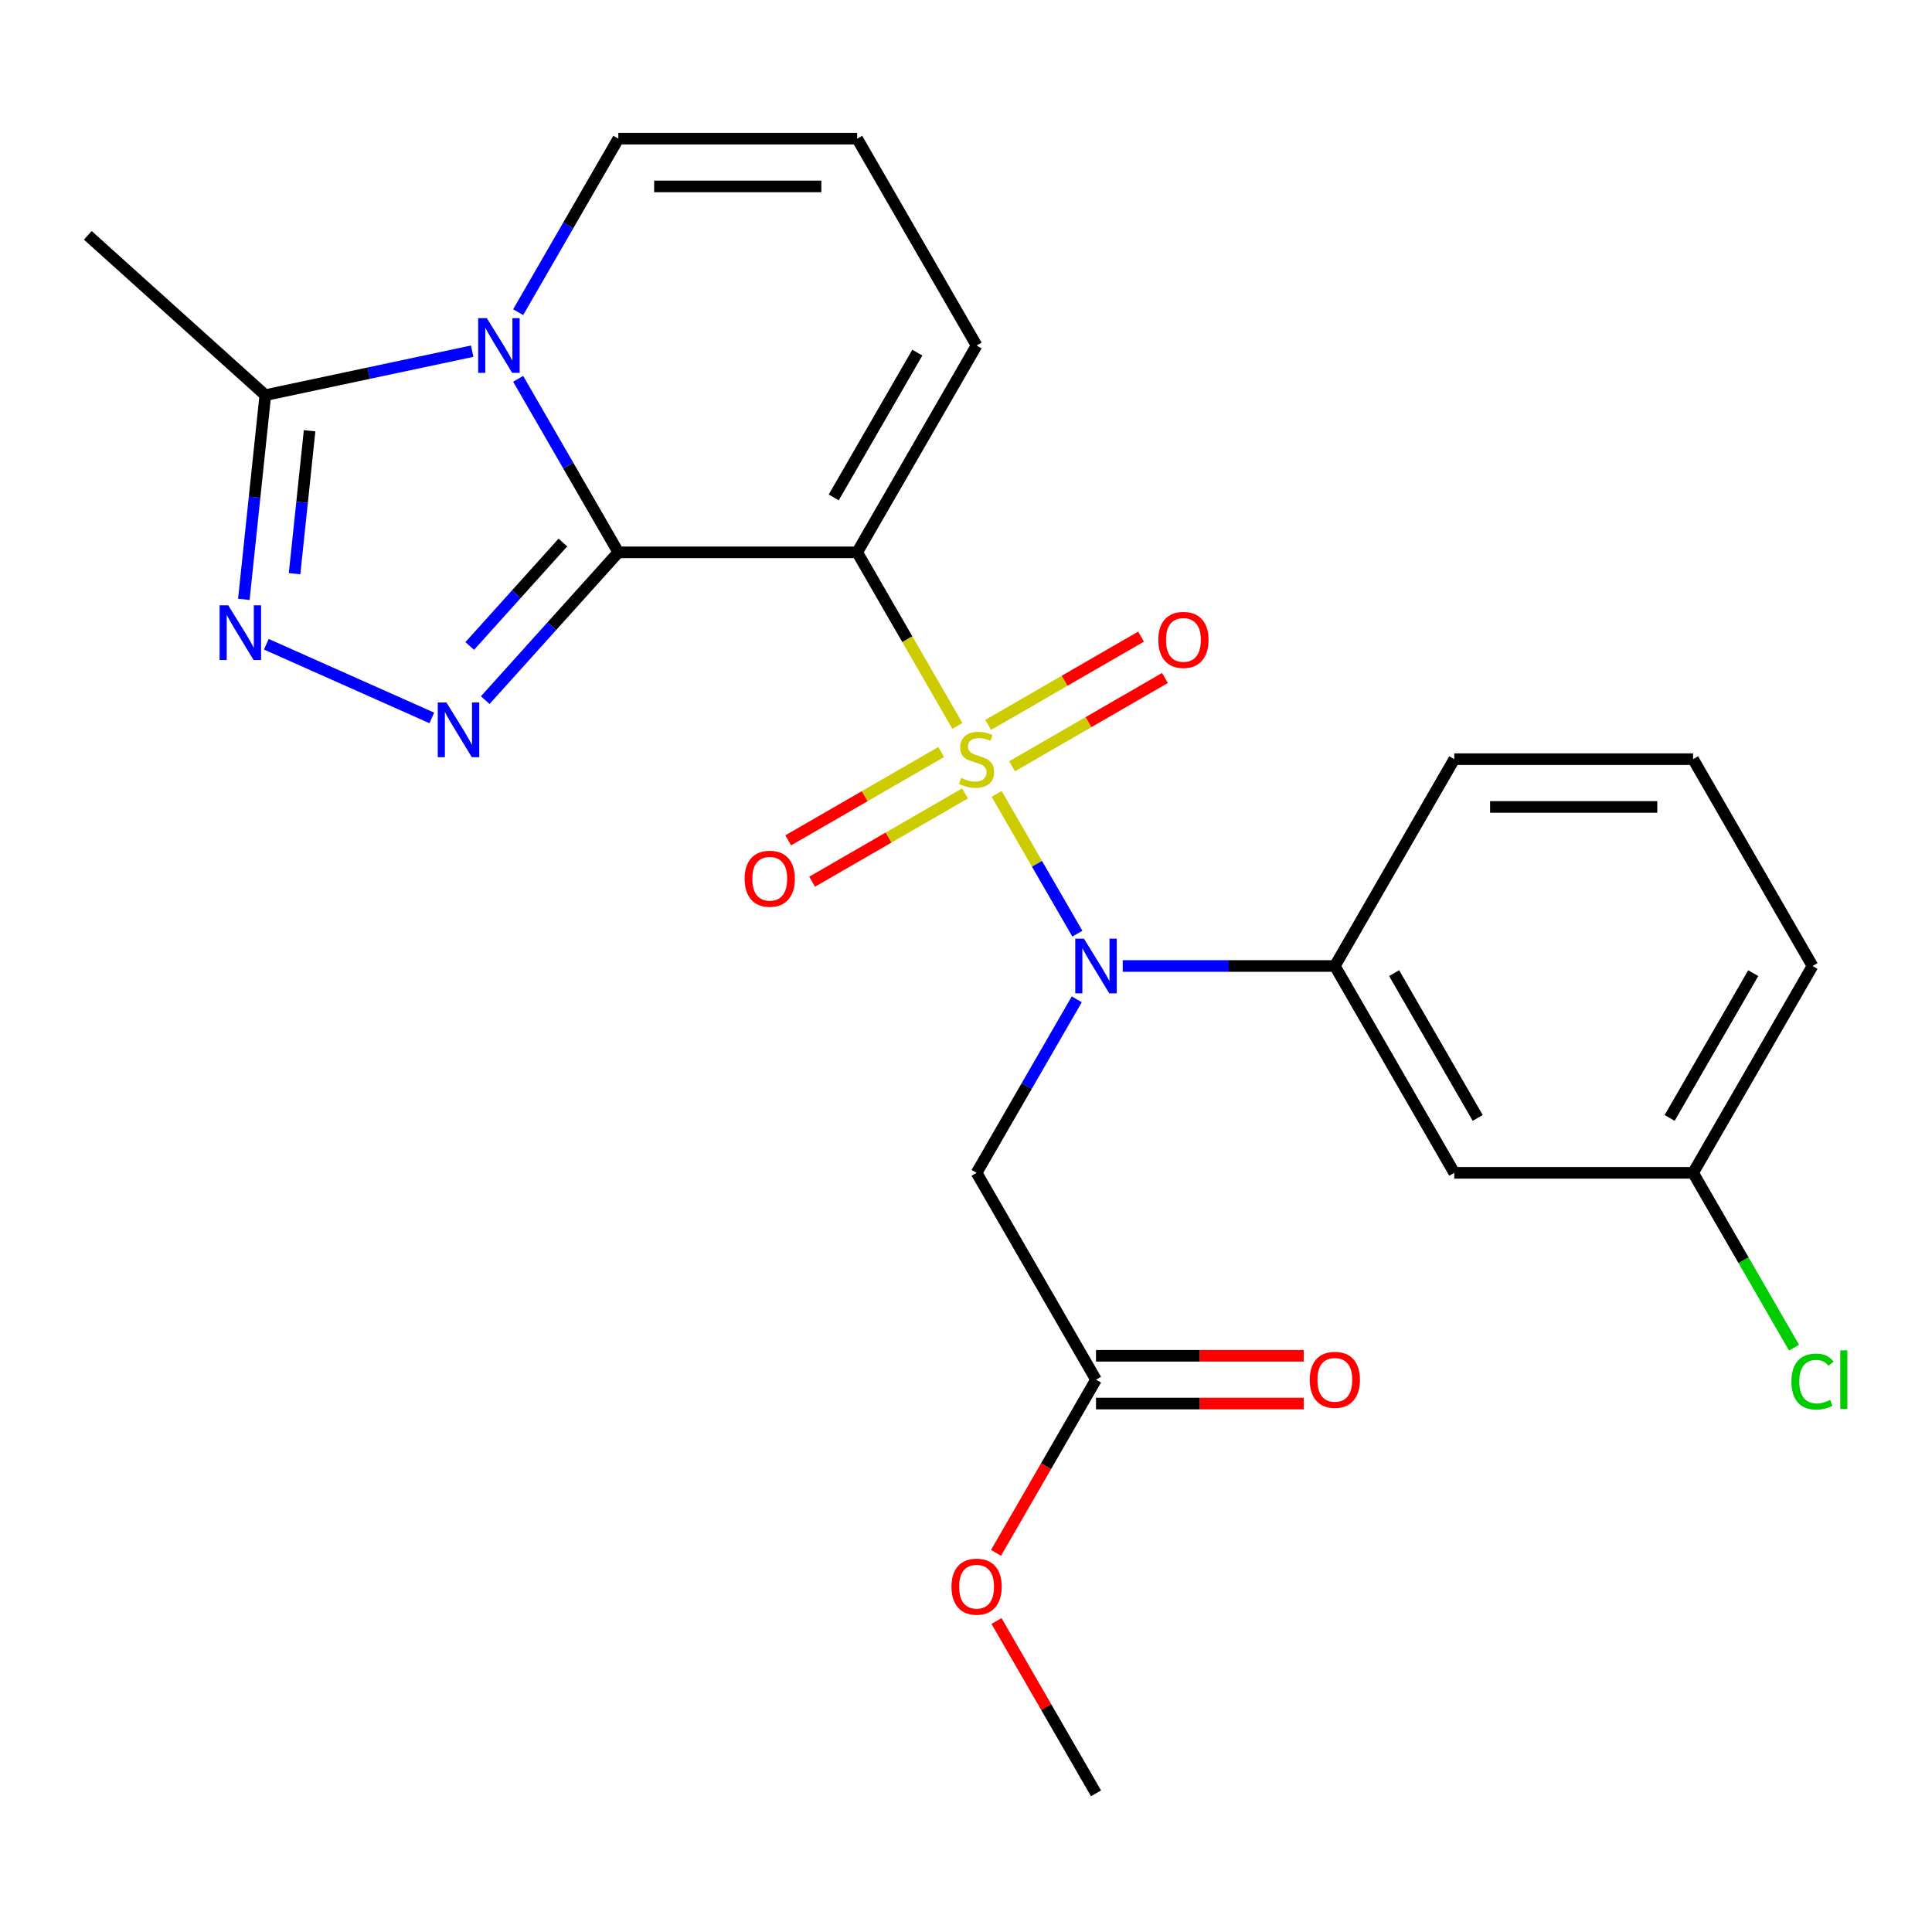 <?xml version='1.0' encoding='iso-8859-1'?>
<svg version='1.1' baseProfile='full'
              xmlns='http://www.w3.org/2000/svg'
                      xmlns:rdkit='http://www.rdkit.org/xml'
                      xmlns:xlink='http://www.w3.org/1999/xlink'
                  xml:space='preserve'
width='1000px' height='1000px' viewBox='0 0 1000 1000'>
<!-- END OF HEADER -->
<rect style='opacity:1.0;fill:#FFFFFF;stroke:none' width='1000' height='1000' x='0' y='0'> </rect>
<path class='bond-1' d='M 495.544,375.731 L 469.607,330.808' style='fill:none;fill-rule:evenodd;stroke:#CCCC00;stroke-width:6px;stroke-linecap:butt;stroke-linejoin:miter;stroke-opacity:1' />
<path class='bond-1' d='M 469.607,330.808 L 443.671,285.884' style='fill:none;fill-rule:evenodd;stroke:#000000;stroke-width:6px;stroke-linecap:butt;stroke-linejoin:miter;stroke-opacity:1' />
<path class='bond-4' d='M 515.856,410.912 L 536.743,447.09' style='fill:none;fill-rule:evenodd;stroke:#CCCC00;stroke-width:6px;stroke-linecap:butt;stroke-linejoin:miter;stroke-opacity:1' />
<path class='bond-4' d='M 536.743,447.09 L 557.631,483.268' style='fill:none;fill-rule:evenodd;stroke:#0000FF;stroke-width:6px;stroke-linecap:butt;stroke-linejoin:miter;stroke-opacity:1' />
<path class='bond-9' d='M 523.832,396.621 L 563.406,373.773' style='fill:none;fill-rule:evenodd;stroke:#CCCC00;stroke-width:6px;stroke-linecap:butt;stroke-linejoin:miter;stroke-opacity:1' />
<path class='bond-9' d='M 563.406,373.773 L 602.981,350.925' style='fill:none;fill-rule:evenodd;stroke:#FF0000;stroke-width:6px;stroke-linecap:butt;stroke-linejoin:miter;stroke-opacity:1' />
<path class='bond-9' d='M 511.47,375.209 L 551.044,352.361' style='fill:none;fill-rule:evenodd;stroke:#CCCC00;stroke-width:6px;stroke-linecap:butt;stroke-linejoin:miter;stroke-opacity:1' />
<path class='bond-9' d='M 551.044,352.361 L 590.619,329.513' style='fill:none;fill-rule:evenodd;stroke:#FF0000;stroke-width:6px;stroke-linecap:butt;stroke-linejoin:miter;stroke-opacity:1' />
<path class='bond-10' d='M 487.129,389.263 L 447.555,412.111' style='fill:none;fill-rule:evenodd;stroke:#CCCC00;stroke-width:6px;stroke-linecap:butt;stroke-linejoin:miter;stroke-opacity:1' />
<path class='bond-10' d='M 447.555,412.111 L 407.981,434.959' style='fill:none;fill-rule:evenodd;stroke:#FF0000;stroke-width:6px;stroke-linecap:butt;stroke-linejoin:miter;stroke-opacity:1' />
<path class='bond-10' d='M 499.491,410.674 L 459.917,433.523' style='fill:none;fill-rule:evenodd;stroke:#CCCC00;stroke-width:6px;stroke-linecap:butt;stroke-linejoin:miter;stroke-opacity:1' />
<path class='bond-10' d='M 459.917,433.523 L 420.343,456.371' style='fill:none;fill-rule:evenodd;stroke:#FF0000;stroke-width:6px;stroke-linecap:butt;stroke-linejoin:miter;stroke-opacity:1' />
<path class='bond-0' d='M 320.051,285.884 L 443.671,285.884' style='fill:none;fill-rule:evenodd;stroke:#000000;stroke-width:6px;stroke-linecap:butt;stroke-linejoin:miter;stroke-opacity:1' />
<path class='bond-2' d='M 320.051,285.884 L 294.126,240.98' style='fill:none;fill-rule:evenodd;stroke:#000000;stroke-width:6px;stroke-linecap:butt;stroke-linejoin:miter;stroke-opacity:1' />
<path class='bond-2' d='M 294.126,240.98 L 268.2,196.076' style='fill:none;fill-rule:evenodd;stroke:#0000FF;stroke-width:6px;stroke-linecap:butt;stroke-linejoin:miter;stroke-opacity:1' />
<path class='bond-3' d='M 320.051,285.884 L 285.607,324.138' style='fill:none;fill-rule:evenodd;stroke:#000000;stroke-width:6px;stroke-linecap:butt;stroke-linejoin:miter;stroke-opacity:1' />
<path class='bond-3' d='M 285.607,324.138 L 251.163,362.391' style='fill:none;fill-rule:evenodd;stroke:#0000FF;stroke-width:6px;stroke-linecap:butt;stroke-linejoin:miter;stroke-opacity:1' />
<path class='bond-3' d='M 291.344,280.816 L 267.233,307.594' style='fill:none;fill-rule:evenodd;stroke:#000000;stroke-width:6px;stroke-linecap:butt;stroke-linejoin:miter;stroke-opacity:1' />
<path class='bond-3' d='M 267.233,307.594 L 243.123,334.371' style='fill:none;fill-rule:evenodd;stroke:#0000FF;stroke-width:6px;stroke-linecap:butt;stroke-linejoin:miter;stroke-opacity:1' />
<path class='bond-11' d='M 443.671,285.884 L 505.481,178.826' style='fill:none;fill-rule:evenodd;stroke:#000000;stroke-width:6px;stroke-linecap:butt;stroke-linejoin:miter;stroke-opacity:1' />
<path class='bond-11' d='M 431.531,257.463 L 474.798,182.523' style='fill:none;fill-rule:evenodd;stroke:#000000;stroke-width:6px;stroke-linecap:butt;stroke-linejoin:miter;stroke-opacity:1' />
<path class='bond-6' d='M 244.41,181.766 L 190.866,193.147' style='fill:none;fill-rule:evenodd;stroke:#0000FF;stroke-width:6px;stroke-linecap:butt;stroke-linejoin:miter;stroke-opacity:1' />
<path class='bond-6' d='M 190.866,193.147 L 137.322,204.528' style='fill:none;fill-rule:evenodd;stroke:#000000;stroke-width:6px;stroke-linecap:butt;stroke-linejoin:miter;stroke-opacity:1' />
<path class='bond-25' d='M 268.2,161.575 L 294.126,116.672' style='fill:none;fill-rule:evenodd;stroke:#0000FF;stroke-width:6px;stroke-linecap:butt;stroke-linejoin:miter;stroke-opacity:1' />
<path class='bond-25' d='M 294.126,116.672 L 320.051,71.768' style='fill:none;fill-rule:evenodd;stroke:#000000;stroke-width:6px;stroke-linecap:butt;stroke-linejoin:miter;stroke-opacity:1' />
<path class='bond-5' d='M 223.502,371.594 L 137.852,333.46' style='fill:none;fill-rule:evenodd;stroke:#0000FF;stroke-width:6px;stroke-linecap:butt;stroke-linejoin:miter;stroke-opacity:1' />
<path class='bond-7' d='M 557.331,517.25 L 531.406,562.154' style='fill:none;fill-rule:evenodd;stroke:#0000FF;stroke-width:6px;stroke-linecap:butt;stroke-linejoin:miter;stroke-opacity:1' />
<path class='bond-7' d='M 531.406,562.154 L 505.481,607.058' style='fill:none;fill-rule:evenodd;stroke:#000000;stroke-width:6px;stroke-linecap:butt;stroke-linejoin:miter;stroke-opacity:1' />
<path class='bond-8' d='M 581.121,500 L 636.016,500' style='fill:none;fill-rule:evenodd;stroke:#0000FF;stroke-width:6px;stroke-linecap:butt;stroke-linejoin:miter;stroke-opacity:1' />
<path class='bond-8' d='M 636.016,500 L 690.911,500' style='fill:none;fill-rule:evenodd;stroke:#000000;stroke-width:6px;stroke-linecap:butt;stroke-linejoin:miter;stroke-opacity:1' />
<path class='bond-26' d='M 126.213,310.22 L 131.768,257.374' style='fill:none;fill-rule:evenodd;stroke:#0000FF;stroke-width:6px;stroke-linecap:butt;stroke-linejoin:miter;stroke-opacity:1' />
<path class='bond-26' d='M 131.768,257.374 L 137.322,204.528' style='fill:none;fill-rule:evenodd;stroke:#000000;stroke-width:6px;stroke-linecap:butt;stroke-linejoin:miter;stroke-opacity:1' />
<path class='bond-26' d='M 152.468,296.951 L 156.356,259.958' style='fill:none;fill-rule:evenodd;stroke:#0000FF;stroke-width:6px;stroke-linecap:butt;stroke-linejoin:miter;stroke-opacity:1' />
<path class='bond-26' d='M 156.356,259.958 L 160.244,222.966' style='fill:none;fill-rule:evenodd;stroke:#000000;stroke-width:6px;stroke-linecap:butt;stroke-linejoin:miter;stroke-opacity:1' />
<path class='bond-20' d='M 137.322,204.528 L 45.455,121.81' style='fill:none;fill-rule:evenodd;stroke:#000000;stroke-width:6px;stroke-linecap:butt;stroke-linejoin:miter;stroke-opacity:1' />
<path class='bond-13' d='M 505.481,607.058 L 567.291,714.116' style='fill:none;fill-rule:evenodd;stroke:#000000;stroke-width:6px;stroke-linecap:butt;stroke-linejoin:miter;stroke-opacity:1' />
<path class='bond-14' d='M 690.911,500 L 752.721,607.058' style='fill:none;fill-rule:evenodd;stroke:#000000;stroke-width:6px;stroke-linecap:butt;stroke-linejoin:miter;stroke-opacity:1' />
<path class='bond-14' d='M 721.594,503.697 L 764.861,578.637' style='fill:none;fill-rule:evenodd;stroke:#000000;stroke-width:6px;stroke-linecap:butt;stroke-linejoin:miter;stroke-opacity:1' />
<path class='bond-21' d='M 690.911,500 L 752.721,392.942' style='fill:none;fill-rule:evenodd;stroke:#000000;stroke-width:6px;stroke-linecap:butt;stroke-linejoin:miter;stroke-opacity:1' />
<path class='bond-15' d='M 505.481,178.826 L 443.671,71.768' style='fill:none;fill-rule:evenodd;stroke:#000000;stroke-width:6px;stroke-linecap:butt;stroke-linejoin:miter;stroke-opacity:1' />
<path class='bond-12' d='M 320.051,71.768 L 443.671,71.768' style='fill:none;fill-rule:evenodd;stroke:#000000;stroke-width:6px;stroke-linecap:butt;stroke-linejoin:miter;stroke-opacity:1' />
<path class='bond-12' d='M 338.594,96.492 L 425.128,96.492' style='fill:none;fill-rule:evenodd;stroke:#000000;stroke-width:6px;stroke-linecap:butt;stroke-linejoin:miter;stroke-opacity:1' />
<path class='bond-16' d='M 567.291,726.478 L 621.055,726.478' style='fill:none;fill-rule:evenodd;stroke:#000000;stroke-width:6px;stroke-linecap:butt;stroke-linejoin:miter;stroke-opacity:1' />
<path class='bond-16' d='M 621.055,726.478 L 674.82,726.478' style='fill:none;fill-rule:evenodd;stroke:#FF0000;stroke-width:6px;stroke-linecap:butt;stroke-linejoin:miter;stroke-opacity:1' />
<path class='bond-16' d='M 567.291,701.754 L 621.055,701.754' style='fill:none;fill-rule:evenodd;stroke:#000000;stroke-width:6px;stroke-linecap:butt;stroke-linejoin:miter;stroke-opacity:1' />
<path class='bond-16' d='M 621.055,701.754 L 674.82,701.754' style='fill:none;fill-rule:evenodd;stroke:#FF0000;stroke-width:6px;stroke-linecap:butt;stroke-linejoin:miter;stroke-opacity:1' />
<path class='bond-18' d='M 567.291,714.116 L 541.412,758.94' style='fill:none;fill-rule:evenodd;stroke:#000000;stroke-width:6px;stroke-linecap:butt;stroke-linejoin:miter;stroke-opacity:1' />
<path class='bond-18' d='M 541.412,758.94 L 515.533,803.764' style='fill:none;fill-rule:evenodd;stroke:#FF0000;stroke-width:6px;stroke-linecap:butt;stroke-linejoin:miter;stroke-opacity:1' />
<path class='bond-17' d='M 752.721,607.058 L 876.341,607.058' style='fill:none;fill-rule:evenodd;stroke:#000000;stroke-width:6px;stroke-linecap:butt;stroke-linejoin:miter;stroke-opacity:1' />
<path class='bond-19' d='M 876.341,607.058 L 902.468,652.312' style='fill:none;fill-rule:evenodd;stroke:#000000;stroke-width:6px;stroke-linecap:butt;stroke-linejoin:miter;stroke-opacity:1' />
<path class='bond-19' d='M 902.468,652.312 L 928.595,697.566' style='fill:none;fill-rule:evenodd;stroke:#00CC00;stroke-width:6px;stroke-linecap:butt;stroke-linejoin:miter;stroke-opacity:1' />
<path class='bond-27' d='M 876.341,607.058 L 938.151,500' style='fill:none;fill-rule:evenodd;stroke:#000000;stroke-width:6px;stroke-linecap:butt;stroke-linejoin:miter;stroke-opacity:1' />
<path class='bond-27' d='M 864.201,578.637 L 907.468,503.697' style='fill:none;fill-rule:evenodd;stroke:#000000;stroke-width:6px;stroke-linecap:butt;stroke-linejoin:miter;stroke-opacity:1' />
<path class='bond-24' d='M 515.787,839.025 L 541.539,883.628' style='fill:none;fill-rule:evenodd;stroke:#FF0000;stroke-width:6px;stroke-linecap:butt;stroke-linejoin:miter;stroke-opacity:1' />
<path class='bond-24' d='M 541.539,883.628 L 567.291,928.232' style='fill:none;fill-rule:evenodd;stroke:#000000;stroke-width:6px;stroke-linecap:butt;stroke-linejoin:miter;stroke-opacity:1' />
<path class='bond-22' d='M 752.721,392.942 L 876.341,392.942' style='fill:none;fill-rule:evenodd;stroke:#000000;stroke-width:6px;stroke-linecap:butt;stroke-linejoin:miter;stroke-opacity:1' />
<path class='bond-22' d='M 771.264,417.666 L 857.798,417.666' style='fill:none;fill-rule:evenodd;stroke:#000000;stroke-width:6px;stroke-linecap:butt;stroke-linejoin:miter;stroke-opacity:1' />
<path class='bond-23' d='M 876.341,392.942 L 938.151,500' style='fill:none;fill-rule:evenodd;stroke:#000000;stroke-width:6px;stroke-linecap:butt;stroke-linejoin:miter;stroke-opacity:1' />
<path  class='atom-0' d='M 497.481 402.662
Q 497.801 402.782, 499.121 403.342
Q 500.441 403.902, 501.881 404.262
Q 503.361 404.582, 504.801 404.582
Q 507.481 404.582, 509.041 403.302
Q 510.601 401.982, 510.601 399.702
Q 510.601 398.142, 509.801 397.182
Q 509.041 396.222, 507.841 395.702
Q 506.641 395.182, 504.641 394.582
Q 502.121 393.822, 500.601 393.102
Q 499.121 392.382, 498.041 390.862
Q 497.001 389.342, 497.001 386.782
Q 497.001 383.222, 499.401 381.022
Q 501.841 378.822, 506.641 378.822
Q 509.921 378.822, 513.641 380.382
L 512.721 383.462
Q 509.321 382.062, 506.761 382.062
Q 504.001 382.062, 502.481 383.222
Q 500.961 384.342, 501.001 386.302
Q 501.001 387.822, 501.761 388.742
Q 502.561 389.662, 503.681 390.182
Q 504.841 390.702, 506.761 391.302
Q 509.321 392.102, 510.841 392.902
Q 512.361 393.702, 513.441 395.342
Q 514.561 396.942, 514.561 399.702
Q 514.561 403.622, 511.921 405.742
Q 509.321 407.822, 504.961 407.822
Q 502.441 407.822, 500.521 407.262
Q 498.641 406.742, 496.401 405.822
L 497.481 402.662
' fill='#CCCC00'/>
<path  class='atom-3' d='M 251.981 164.666
L 261.261 179.666
Q 262.181 181.146, 263.661 183.826
Q 265.141 186.506, 265.221 186.666
L 265.221 164.666
L 268.981 164.666
L 268.981 192.986
L 265.101 192.986
L 255.141 176.586
Q 253.981 174.666, 252.741 172.466
Q 251.541 170.266, 251.181 169.586
L 251.181 192.986
L 247.501 192.986
L 247.501 164.666
L 251.981 164.666
' fill='#0000FF'/>
<path  class='atom-4' d='M 231.073 363.591
L 240.353 378.591
Q 241.273 380.071, 242.753 382.751
Q 244.233 385.431, 244.313 385.591
L 244.313 363.591
L 248.073 363.591
L 248.073 391.911
L 244.193 391.911
L 234.233 375.511
Q 233.073 373.591, 231.833 371.391
Q 230.633 369.191, 230.273 368.511
L 230.273 391.911
L 226.593 391.911
L 226.593 363.591
L 231.073 363.591
' fill='#0000FF'/>
<path  class='atom-5' d='M 561.031 485.84
L 570.311 500.84
Q 571.231 502.32, 572.711 505
Q 574.191 507.68, 574.271 507.84
L 574.271 485.84
L 578.031 485.84
L 578.031 514.16
L 574.151 514.16
L 564.191 497.76
Q 563.031 495.84, 561.791 493.64
Q 560.591 491.44, 560.231 490.76
L 560.231 514.16
L 556.551 514.16
L 556.551 485.84
L 561.031 485.84
' fill='#0000FF'/>
<path  class='atom-6' d='M 118.14 313.311
L 127.42 328.311
Q 128.34 329.791, 129.82 332.471
Q 131.3 335.151, 131.38 335.311
L 131.38 313.311
L 135.14 313.311
L 135.14 341.631
L 131.26 341.631
L 121.3 325.231
Q 120.14 323.311, 118.9 321.111
Q 117.7 318.911, 117.34 318.231
L 117.34 341.631
L 113.66 341.631
L 113.66 313.311
L 118.14 313.311
' fill='#0000FF'/>
<path  class='atom-10' d='M 599.539 331.212
Q 599.539 324.412, 602.899 320.612
Q 606.259 316.812, 612.539 316.812
Q 618.819 316.812, 622.179 320.612
Q 625.539 324.412, 625.539 331.212
Q 625.539 338.092, 622.139 342.012
Q 618.739 345.892, 612.539 345.892
Q 606.299 345.892, 602.899 342.012
Q 599.539 338.132, 599.539 331.212
M 612.539 342.692
Q 616.859 342.692, 619.179 339.812
Q 621.539 336.892, 621.539 331.212
Q 621.539 325.652, 619.179 322.852
Q 616.859 320.012, 612.539 320.012
Q 608.219 320.012, 605.859 322.812
Q 603.539 325.612, 603.539 331.212
Q 603.539 336.932, 605.859 339.812
Q 608.219 342.692, 612.539 342.692
' fill='#FF0000'/>
<path  class='atom-11' d='M 385.423 454.832
Q 385.423 448.032, 388.783 444.232
Q 392.143 440.432, 398.423 440.432
Q 404.703 440.432, 408.063 444.232
Q 411.423 448.032, 411.423 454.832
Q 411.423 461.712, 408.023 465.632
Q 404.623 469.512, 398.423 469.512
Q 392.183 469.512, 388.783 465.632
Q 385.423 461.752, 385.423 454.832
M 398.423 466.312
Q 402.743 466.312, 405.063 463.432
Q 407.423 460.512, 407.423 454.832
Q 407.423 449.272, 405.063 446.472
Q 402.743 443.632, 398.423 443.632
Q 394.103 443.632, 391.743 446.432
Q 389.423 449.232, 389.423 454.832
Q 389.423 460.552, 391.743 463.432
Q 394.103 466.312, 398.423 466.312
' fill='#FF0000'/>
<path  class='atom-17' d='M 677.911 714.196
Q 677.911 707.396, 681.271 703.596
Q 684.631 699.796, 690.911 699.796
Q 697.191 699.796, 700.551 703.596
Q 703.911 707.396, 703.911 714.196
Q 703.911 721.076, 700.511 724.996
Q 697.111 728.876, 690.911 728.876
Q 684.671 728.876, 681.271 724.996
Q 677.911 721.116, 677.911 714.196
M 690.911 725.676
Q 695.231 725.676, 697.551 722.796
Q 699.911 719.876, 699.911 714.196
Q 699.911 708.636, 697.551 705.836
Q 695.231 702.996, 690.911 702.996
Q 686.591 702.996, 684.231 705.796
Q 681.911 708.596, 681.911 714.196
Q 681.911 719.916, 684.231 722.796
Q 686.591 725.676, 690.911 725.676
' fill='#FF0000'/>
<path  class='atom-19' d='M 492.481 821.254
Q 492.481 814.454, 495.841 810.654
Q 499.201 806.854, 505.481 806.854
Q 511.761 806.854, 515.121 810.654
Q 518.481 814.454, 518.481 821.254
Q 518.481 828.134, 515.081 832.054
Q 511.681 835.934, 505.481 835.934
Q 499.241 835.934, 495.841 832.054
Q 492.481 828.174, 492.481 821.254
M 505.481 832.734
Q 509.801 832.734, 512.121 829.854
Q 514.481 826.934, 514.481 821.254
Q 514.481 815.694, 512.121 812.894
Q 509.801 810.054, 505.481 810.054
Q 501.161 810.054, 498.801 812.854
Q 496.481 815.654, 496.481 821.254
Q 496.481 826.974, 498.801 829.854
Q 501.161 832.734, 505.481 832.734
' fill='#FF0000'/>
<path  class='atom-20' d='M 927.231 715.096
Q 927.231 708.056, 930.511 704.376
Q 933.831 700.656, 940.111 700.656
Q 945.951 700.656, 949.071 704.776
L 946.431 706.936
Q 944.151 703.936, 940.111 703.936
Q 935.831 703.936, 933.551 706.816
Q 931.311 709.656, 931.311 715.096
Q 931.311 720.696, 933.631 723.576
Q 935.991 726.456, 940.551 726.456
Q 943.671 726.456, 947.311 724.576
L 948.431 727.576
Q 946.951 728.536, 944.711 729.096
Q 942.471 729.656, 939.991 729.656
Q 933.831 729.656, 930.511 725.896
Q 927.231 722.136, 927.231 715.096
' fill='#00CC00'/>
<path  class='atom-20' d='M 952.511 698.936
L 956.191 698.936
L 956.191 729.296
L 952.511 729.296
L 952.511 698.936
' fill='#00CC00'/>
</svg>
